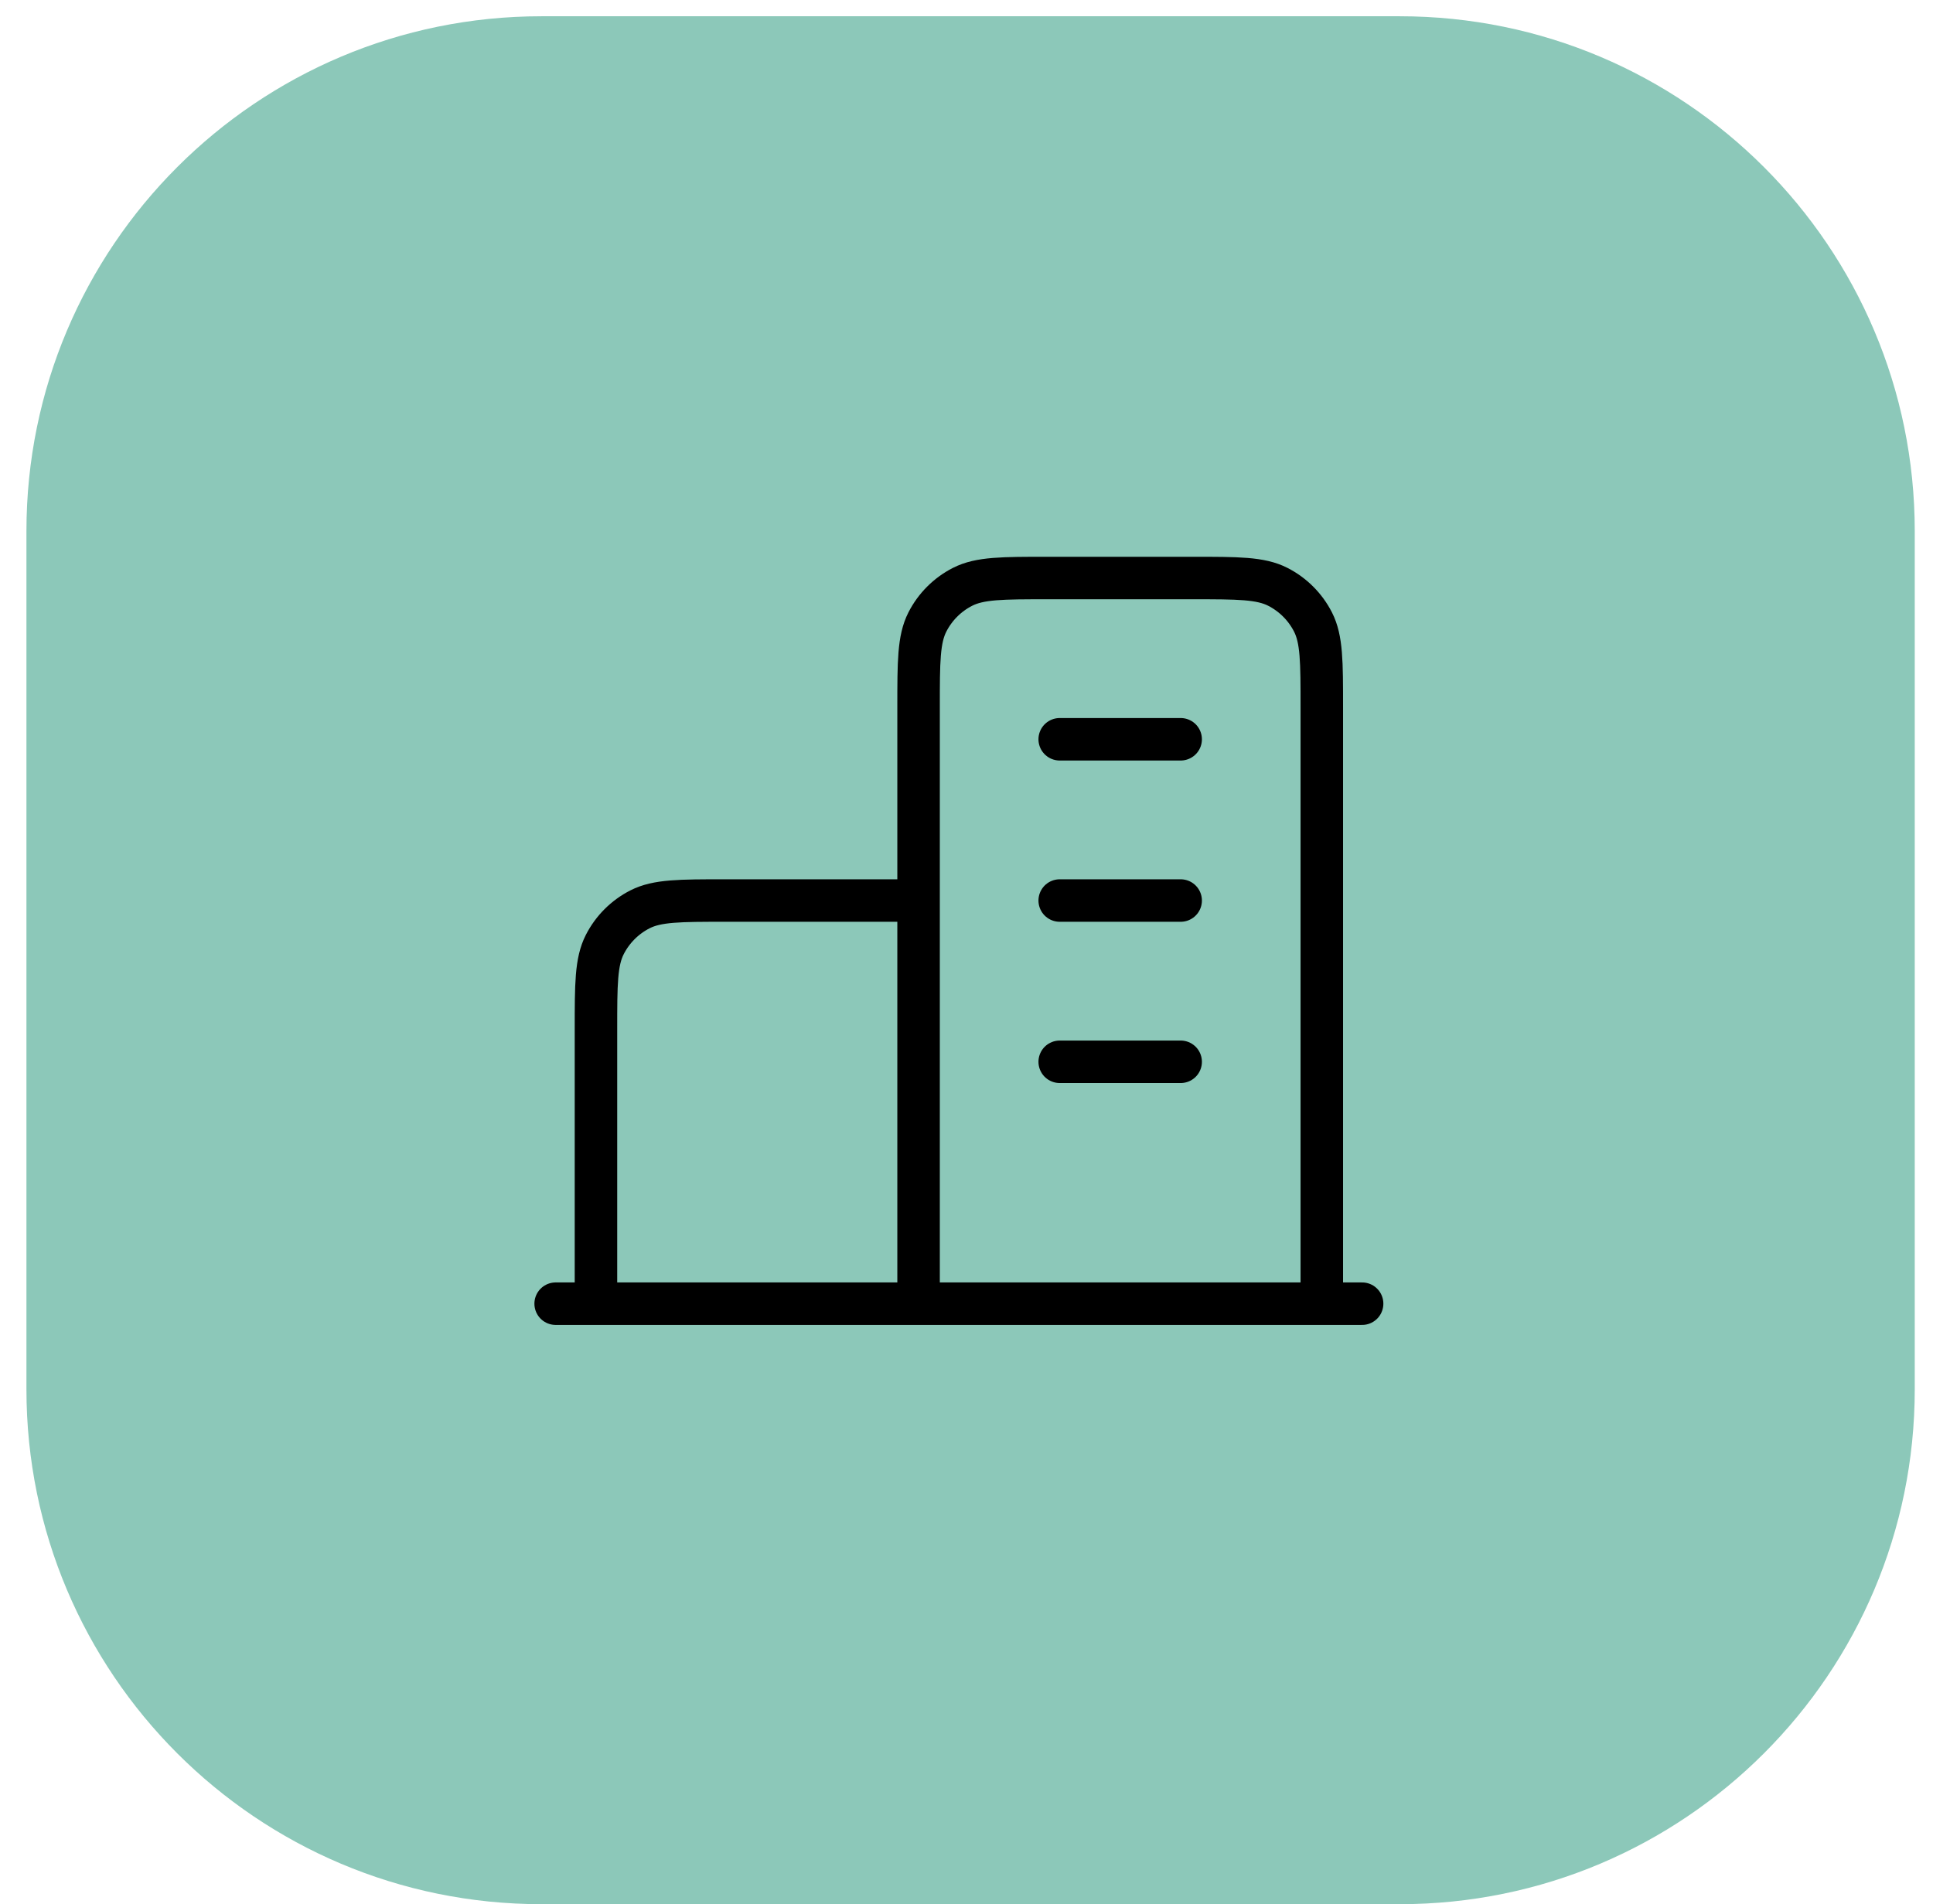 <svg width="68" height="67" viewBox="0 0 68 67" fill="none" xmlns="http://www.w3.org/2000/svg">
<g clip-path="url(#clip0_84_525)">
<path d="M49.241 0.572H19.047C9.041 0.572 0.93 8.683 0.93 18.688V48.883C0.93 58.889 9.041 67 19.047 67H49.241C59.247 67 67.358 58.889 67.358 48.883V18.688C67.358 8.683 59.247 0.572 49.241 0.572Z" fill="#8CC8B9"/>
<path d="M32.314 31.686H25.505C23.916 31.686 23.121 31.686 22.515 31.995C21.981 32.267 21.547 32.701 21.275 33.235C20.965 33.842 20.965 34.636 20.965 36.225V45.871M46.499 45.871V24.877C46.499 23.288 46.499 22.494 46.19 21.887C45.918 21.353 45.484 20.919 44.95 20.647C44.343 20.338 43.548 20.338 41.96 20.338H36.853C35.264 20.338 34.47 20.338 33.863 20.647C33.329 20.919 32.895 21.353 32.623 21.887C32.314 22.494 32.314 23.288 32.314 24.877V45.871M47.917 45.871H19.547M37.279 26.012H41.534M37.279 31.686H41.534M37.279 37.36H41.534" stroke="black" stroke-width="1.495" stroke-linecap="round" stroke-linejoin="round"/>
</g>
<defs>
<clipPath id="clip0_84_525">
<rect width="66.429" height="66.429" fill="white" transform="translate(0.93 0.572)"/>
</clipPath>
</defs>
</svg>
